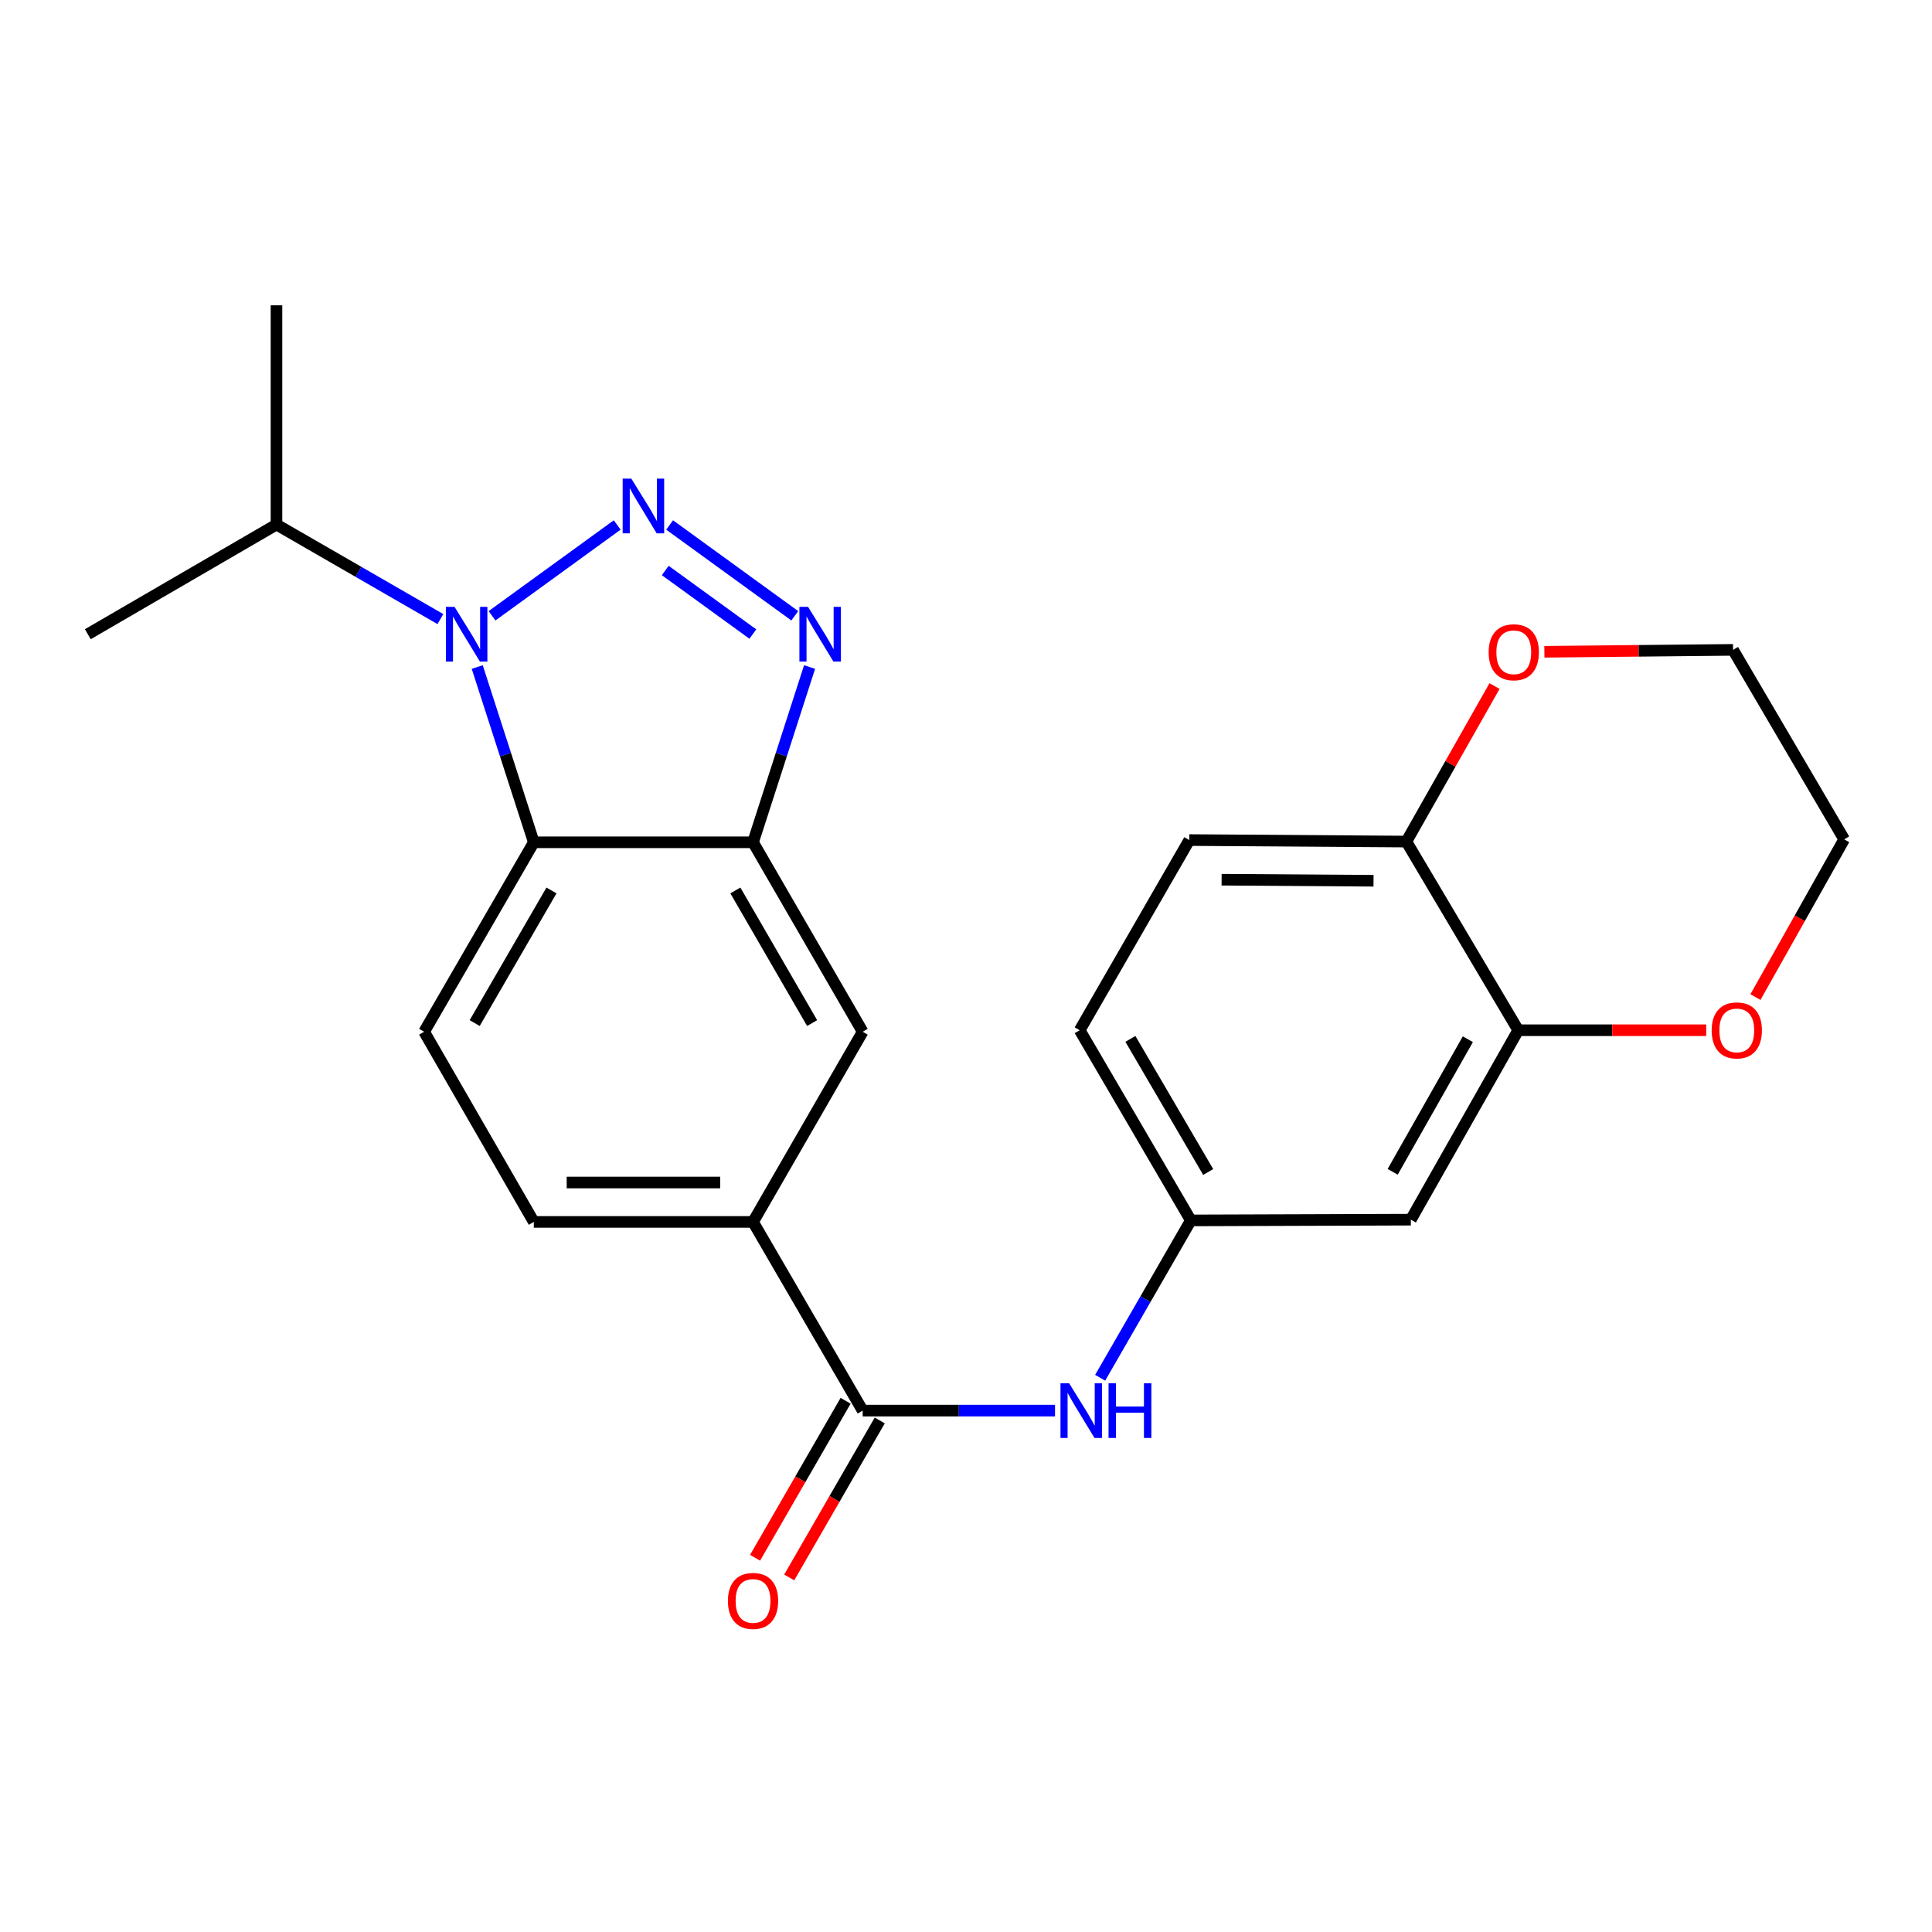 <?xml version='1.0' encoding='iso-8859-1'?>
<svg version='1.1' baseProfile='full'
              xmlns='http://www.w3.org/2000/svg'
                      xmlns:rdkit='http://www.rdkit.org/xml'
                      xmlns:xlink='http://www.w3.org/1999/xlink'
                  xml:space='preserve'
width='1000px' height='1000px' viewBox='0 0 1000 1000'>
<!-- END OF HEADER -->
<rect style='opacity:1.0;fill:#FFFFFF;stroke:none' width='1000' height='1000' x='0' y='0'> </rect>
<path class='bond-0' d='M 319.461,271.725 L 254.676,318.729' style='fill:none;fill-rule:evenodd;stroke:#0000FF;stroke-width:6px;stroke-linecap:butt;stroke-linejoin:miter;stroke-opacity:1' />
<path class='bond-1' d='M 346.593,271.726 L 411.368,318.728' style='fill:none;fill-rule:evenodd;stroke:#0000FF;stroke-width:6px;stroke-linecap:butt;stroke-linejoin:miter;stroke-opacity:1' />
<path class='bond-1' d='M 344.329,295.286 L 389.671,328.187' style='fill:none;fill-rule:evenodd;stroke:#0000FF;stroke-width:6px;stroke-linecap:butt;stroke-linejoin:miter;stroke-opacity:1' />
<path class='bond-2' d='M 247.013,345.257 L 261.655,390.614' style='fill:none;fill-rule:evenodd;stroke:#0000FF;stroke-width:6px;stroke-linecap:butt;stroke-linejoin:miter;stroke-opacity:1' />
<path class='bond-2' d='M 261.655,390.614 L 276.297,435.971' style='fill:none;fill-rule:evenodd;stroke:#000000;stroke-width:6px;stroke-linecap:butt;stroke-linejoin:miter;stroke-opacity:1' />
<path class='bond-16' d='M 227.949,320.437 L 185.528,295.976' style='fill:none;fill-rule:evenodd;stroke:#0000FF;stroke-width:6px;stroke-linecap:butt;stroke-linejoin:miter;stroke-opacity:1' />
<path class='bond-16' d='M 185.528,295.976 L 143.106,271.514' style='fill:none;fill-rule:evenodd;stroke:#000000;stroke-width:6px;stroke-linecap:butt;stroke-linejoin:miter;stroke-opacity:1' />
<path class='bond-3' d='M 419.034,345.257 L 404.401,390.614' style='fill:none;fill-rule:evenodd;stroke:#0000FF;stroke-width:6px;stroke-linecap:butt;stroke-linejoin:miter;stroke-opacity:1' />
<path class='bond-3' d='M 404.401,390.614 L 389.769,435.971' style='fill:none;fill-rule:evenodd;stroke:#000000;stroke-width:6px;stroke-linecap:butt;stroke-linejoin:miter;stroke-opacity:1' />
<path class='bond-9' d='M 276.297,435.971 L 219.533,534.031' style='fill:none;fill-rule:evenodd;stroke:#000000;stroke-width:6px;stroke-linecap:butt;stroke-linejoin:miter;stroke-opacity:1' />
<path class='bond-9' d='M 285.436,460.9 L 245.701,529.542' style='fill:none;fill-rule:evenodd;stroke:#000000;stroke-width:6px;stroke-linecap:butt;stroke-linejoin:miter;stroke-opacity:1' />
<path class='bond-24' d='M 276.297,435.971 L 389.769,435.971' style='fill:none;fill-rule:evenodd;stroke:#000000;stroke-width:6px;stroke-linecap:butt;stroke-linejoin:miter;stroke-opacity:1' />
<path class='bond-7' d='M 389.769,435.971 L 446.522,534.031' style='fill:none;fill-rule:evenodd;stroke:#000000;stroke-width:6px;stroke-linecap:butt;stroke-linejoin:miter;stroke-opacity:1' />
<path class='bond-7' d='M 380.627,460.898 L 420.354,529.54' style='fill:none;fill-rule:evenodd;stroke:#000000;stroke-width:6px;stroke-linecap:butt;stroke-linejoin:miter;stroke-opacity:1' />
<path class='bond-4' d='M 446.522,730.128 L 389.769,632.465' style='fill:none;fill-rule:evenodd;stroke:#000000;stroke-width:6px;stroke-linecap:butt;stroke-linejoin:miter;stroke-opacity:1' />
<path class='bond-5' d='M 446.522,730.128 L 496.298,730.128' style='fill:none;fill-rule:evenodd;stroke:#000000;stroke-width:6px;stroke-linecap:butt;stroke-linejoin:miter;stroke-opacity:1' />
<path class='bond-5' d='M 496.298,730.128 L 546.075,730.128' style='fill:none;fill-rule:evenodd;stroke:#0000FF;stroke-width:6px;stroke-linecap:butt;stroke-linejoin:miter;stroke-opacity:1' />
<path class='bond-14' d='M 437.687,725.033 L 414.258,765.665' style='fill:none;fill-rule:evenodd;stroke:#000000;stroke-width:6px;stroke-linecap:butt;stroke-linejoin:miter;stroke-opacity:1' />
<path class='bond-14' d='M 414.258,765.665 L 390.829,806.296' style='fill:none;fill-rule:evenodd;stroke:#FF0000;stroke-width:6px;stroke-linecap:butt;stroke-linejoin:miter;stroke-opacity:1' />
<path class='bond-14' d='M 455.358,735.223 L 431.929,775.854' style='fill:none;fill-rule:evenodd;stroke:#000000;stroke-width:6px;stroke-linecap:butt;stroke-linejoin:miter;stroke-opacity:1' />
<path class='bond-14' d='M 431.929,775.854 L 408.5,816.485' style='fill:none;fill-rule:evenodd;stroke:#FF0000;stroke-width:6px;stroke-linecap:butt;stroke-linejoin:miter;stroke-opacity:1' />
<path class='bond-12' d='M 569.44,713.128 L 592.906,672.405' style='fill:none;fill-rule:evenodd;stroke:#0000FF;stroke-width:6px;stroke-linecap:butt;stroke-linejoin:miter;stroke-opacity:1' />
<path class='bond-12' d='M 592.906,672.405 L 616.373,631.683' style='fill:none;fill-rule:evenodd;stroke:#000000;stroke-width:6px;stroke-linecap:butt;stroke-linejoin:miter;stroke-opacity:1' />
<path class='bond-6' d='M 389.769,632.465 L 446.522,534.031' style='fill:none;fill-rule:evenodd;stroke:#000000;stroke-width:6px;stroke-linecap:butt;stroke-linejoin:miter;stroke-opacity:1' />
<path class='bond-25' d='M 389.769,632.465 L 276.297,632.465' style='fill:none;fill-rule:evenodd;stroke:#000000;stroke-width:6px;stroke-linecap:butt;stroke-linejoin:miter;stroke-opacity:1' />
<path class='bond-25' d='M 372.748,612.067 L 293.318,612.067' style='fill:none;fill-rule:evenodd;stroke:#000000;stroke-width:6px;stroke-linecap:butt;stroke-linejoin:miter;stroke-opacity:1' />
<path class='bond-8' d='M 785.839,533.249 L 730.253,631.298' style='fill:none;fill-rule:evenodd;stroke:#000000;stroke-width:6px;stroke-linecap:butt;stroke-linejoin:miter;stroke-opacity:1' />
<path class='bond-8' d='M 759.756,537.896 L 720.846,606.53' style='fill:none;fill-rule:evenodd;stroke:#000000;stroke-width:6px;stroke-linecap:butt;stroke-linejoin:miter;stroke-opacity:1' />
<path class='bond-13' d='M 785.839,533.249 L 834.485,533.249' style='fill:none;fill-rule:evenodd;stroke:#000000;stroke-width:6px;stroke-linecap:butt;stroke-linejoin:miter;stroke-opacity:1' />
<path class='bond-13' d='M 834.485,533.249 L 883.132,533.249' style='fill:none;fill-rule:evenodd;stroke:#FF0000;stroke-width:6px;stroke-linecap:butt;stroke-linejoin:miter;stroke-opacity:1' />
<path class='bond-26' d='M 785.839,533.249 L 727.93,435.597' style='fill:none;fill-rule:evenodd;stroke:#000000;stroke-width:6px;stroke-linecap:butt;stroke-linejoin:miter;stroke-opacity:1' />
<path class='bond-15' d='M 219.533,534.031 L 276.297,632.465' style='fill:none;fill-rule:evenodd;stroke:#000000;stroke-width:6px;stroke-linecap:butt;stroke-linejoin:miter;stroke-opacity:1' />
<path class='bond-10' d='M 730.253,631.298 L 616.373,631.683' style='fill:none;fill-rule:evenodd;stroke:#000000;stroke-width:6px;stroke-linecap:butt;stroke-linejoin:miter;stroke-opacity:1' />
<path class='bond-11' d='M 727.93,435.597 L 615.591,434.815' style='fill:none;fill-rule:evenodd;stroke:#000000;stroke-width:6px;stroke-linecap:butt;stroke-linejoin:miter;stroke-opacity:1' />
<path class='bond-11' d='M 710.937,455.878 L 632.3,455.331' style='fill:none;fill-rule:evenodd;stroke:#000000;stroke-width:6px;stroke-linecap:butt;stroke-linejoin:miter;stroke-opacity:1' />
<path class='bond-17' d='M 727.93,435.597 L 750.746,395.351' style='fill:none;fill-rule:evenodd;stroke:#000000;stroke-width:6px;stroke-linecap:butt;stroke-linejoin:miter;stroke-opacity:1' />
<path class='bond-17' d='M 750.746,395.351 L 773.562,355.104' style='fill:none;fill-rule:evenodd;stroke:#FF0000;stroke-width:6px;stroke-linecap:butt;stroke-linejoin:miter;stroke-opacity:1' />
<path class='bond-19' d='M 616.373,631.683 L 558.85,533.249' style='fill:none;fill-rule:evenodd;stroke:#000000;stroke-width:6px;stroke-linecap:butt;stroke-linejoin:miter;stroke-opacity:1' />
<path class='bond-19' d='M 625.356,606.626 L 585.09,537.722' style='fill:none;fill-rule:evenodd;stroke:#000000;stroke-width:6px;stroke-linecap:butt;stroke-linejoin:miter;stroke-opacity:1' />
<path class='bond-20' d='M 908.61,516.095 L 931.578,475.268' style='fill:none;fill-rule:evenodd;stroke:#FF0000;stroke-width:6px;stroke-linecap:butt;stroke-linejoin:miter;stroke-opacity:1' />
<path class='bond-20' d='M 931.578,475.268 L 954.545,434.441' style='fill:none;fill-rule:evenodd;stroke:#000000;stroke-width:6px;stroke-linecap:butt;stroke-linejoin:miter;stroke-opacity:1' />
<path class='bond-22' d='M 143.106,271.514 L 143.106,158.031' style='fill:none;fill-rule:evenodd;stroke:#000000;stroke-width:6px;stroke-linecap:butt;stroke-linejoin:miter;stroke-opacity:1' />
<path class='bond-23' d='M 143.106,271.514 L 45.455,328.267' style='fill:none;fill-rule:evenodd;stroke:#000000;stroke-width:6px;stroke-linecap:butt;stroke-linejoin:miter;stroke-opacity:1' />
<path class='bond-21' d='M 799.365,337.365 L 848.193,336.867' style='fill:none;fill-rule:evenodd;stroke:#FF0000;stroke-width:6px;stroke-linecap:butt;stroke-linejoin:miter;stroke-opacity:1' />
<path class='bond-21' d='M 848.193,336.867 L 897.022,336.37' style='fill:none;fill-rule:evenodd;stroke:#000000;stroke-width:6px;stroke-linecap:butt;stroke-linejoin:miter;stroke-opacity:1' />
<path class='bond-18' d='M 615.591,434.815 L 558.85,533.249' style='fill:none;fill-rule:evenodd;stroke:#000000;stroke-width:6px;stroke-linecap:butt;stroke-linejoin:miter;stroke-opacity:1' />
<path class='bond-27' d='M 954.545,434.441 L 897.022,336.37' style='fill:none;fill-rule:evenodd;stroke:#000000;stroke-width:6px;stroke-linecap:butt;stroke-linejoin:miter;stroke-opacity:1' />
<path  class='atom-0' d='M 326.767 247.722
L 336.047 262.722
Q 336.967 264.202, 338.447 266.882
Q 339.927 269.562, 340.007 269.722
L 340.007 247.722
L 343.767 247.722
L 343.767 276.042
L 339.887 276.042
L 329.927 259.642
Q 328.767 257.722, 327.527 255.522
Q 326.327 253.322, 325.967 252.642
L 325.967 276.042
L 322.287 276.042
L 322.287 247.722
L 326.767 247.722
' fill='#0000FF'/>
<path  class='atom-1' d='M 235.269 314.107
L 244.549 329.107
Q 245.469 330.587, 246.949 333.267
Q 248.429 335.947, 248.509 336.107
L 248.509 314.107
L 252.269 314.107
L 252.269 342.427
L 248.389 342.427
L 238.429 326.027
Q 237.269 324.107, 236.029 321.907
Q 234.829 319.707, 234.469 319.027
L 234.469 342.427
L 230.789 342.427
L 230.789 314.107
L 235.269 314.107
' fill='#0000FF'/>
<path  class='atom-2' d='M 418.254 314.107
L 427.534 329.107
Q 428.454 330.587, 429.934 333.267
Q 431.414 335.947, 431.494 336.107
L 431.494 314.107
L 435.254 314.107
L 435.254 342.427
L 431.374 342.427
L 421.414 326.027
Q 420.254 324.107, 419.014 321.907
Q 417.814 319.707, 417.454 319.027
L 417.454 342.427
L 413.774 342.427
L 413.774 314.107
L 418.254 314.107
' fill='#0000FF'/>
<path  class='atom-6' d='M 553.383 715.968
L 562.663 730.968
Q 563.583 732.448, 565.063 735.128
Q 566.543 737.808, 566.623 737.968
L 566.623 715.968
L 570.383 715.968
L 570.383 744.288
L 566.503 744.288
L 556.543 727.888
Q 555.383 725.968, 554.143 723.768
Q 552.943 721.568, 552.583 720.888
L 552.583 744.288
L 548.903 744.288
L 548.903 715.968
L 553.383 715.968
' fill='#0000FF'/>
<path  class='atom-6' d='M 573.783 715.968
L 577.623 715.968
L 577.623 728.008
L 592.103 728.008
L 592.103 715.968
L 595.943 715.968
L 595.943 744.288
L 592.103 744.288
L 592.103 731.208
L 577.623 731.208
L 577.623 744.288
L 573.783 744.288
L 573.783 715.968
' fill='#0000FF'/>
<path  class='atom-14' d='M 885.96 533.329
Q 885.96 526.529, 889.32 522.729
Q 892.68 518.929, 898.96 518.929
Q 905.24 518.929, 908.6 522.729
Q 911.96 526.529, 911.96 533.329
Q 911.96 540.209, 908.56 544.129
Q 905.16 548.009, 898.96 548.009
Q 892.72 548.009, 889.32 544.129
Q 885.96 540.249, 885.96 533.329
M 898.96 544.809
Q 903.28 544.809, 905.6 541.929
Q 907.96 539.009, 907.96 533.329
Q 907.96 527.769, 905.6 524.969
Q 903.28 522.129, 898.96 522.129
Q 894.64 522.129, 892.28 524.929
Q 889.96 527.729, 889.96 533.329
Q 889.96 539.049, 892.28 541.929
Q 894.64 544.809, 898.96 544.809
' fill='#FF0000'/>
<path  class='atom-15' d='M 376.769 828.631
Q 376.769 821.831, 380.129 818.031
Q 383.489 814.231, 389.769 814.231
Q 396.049 814.231, 399.409 818.031
Q 402.769 821.831, 402.769 828.631
Q 402.769 835.511, 399.369 839.431
Q 395.969 843.311, 389.769 843.311
Q 383.529 843.311, 380.129 839.431
Q 376.769 835.551, 376.769 828.631
M 389.769 840.111
Q 394.089 840.111, 396.409 837.231
Q 398.769 834.311, 398.769 828.631
Q 398.769 823.071, 396.409 820.271
Q 394.089 817.431, 389.769 817.431
Q 385.449 817.431, 383.089 820.231
Q 380.769 823.031, 380.769 828.631
Q 380.769 834.351, 383.089 837.231
Q 385.449 840.111, 389.769 840.111
' fill='#FF0000'/>
<path  class='atom-18' d='M 770.527 337.606
Q 770.527 330.806, 773.887 327.006
Q 777.247 323.206, 783.527 323.206
Q 789.807 323.206, 793.167 327.006
Q 796.527 330.806, 796.527 337.606
Q 796.527 344.486, 793.127 348.406
Q 789.727 352.286, 783.527 352.286
Q 777.287 352.286, 773.887 348.406
Q 770.527 344.526, 770.527 337.606
M 783.527 349.086
Q 787.847 349.086, 790.167 346.206
Q 792.527 343.286, 792.527 337.606
Q 792.527 332.046, 790.167 329.246
Q 787.847 326.406, 783.527 326.406
Q 779.207 326.406, 776.847 329.206
Q 774.527 332.006, 774.527 337.606
Q 774.527 343.326, 776.847 346.206
Q 779.207 349.086, 783.527 349.086
' fill='#FF0000'/>
</svg>
